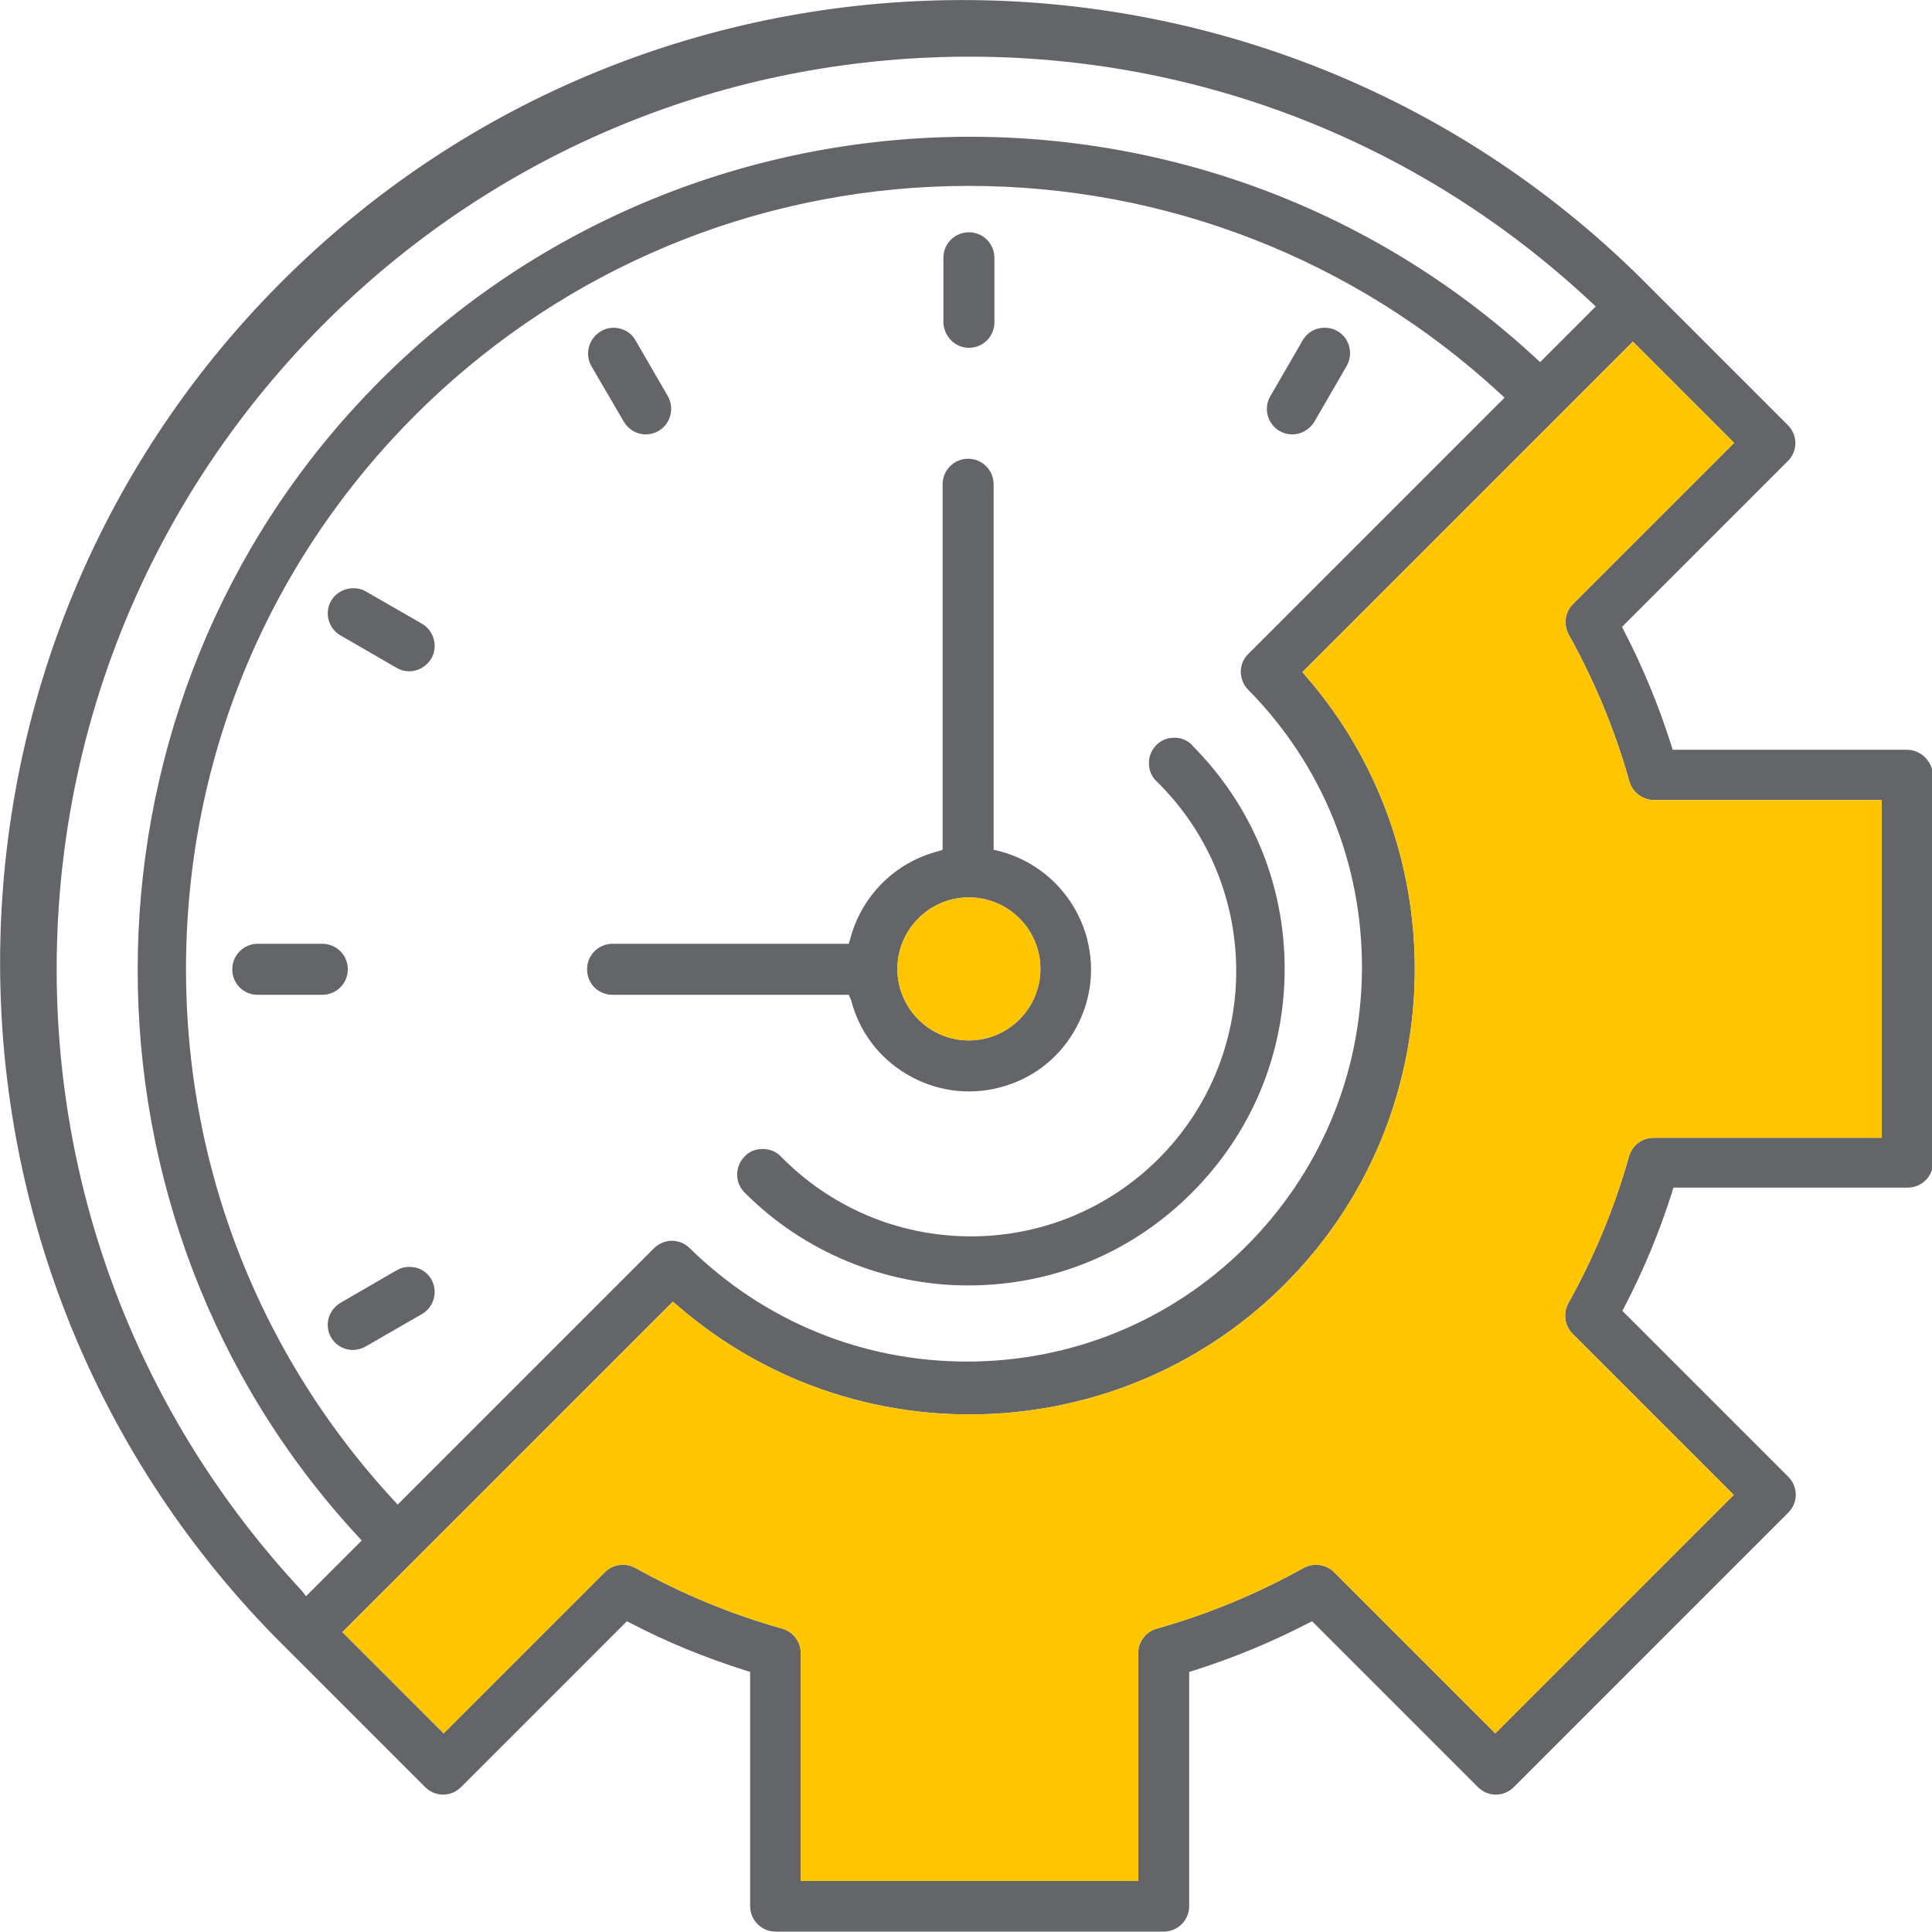 <?xml version="1.0" encoding="utf-8"?>
<!-- Generator: Adobe Illustrator 25.4.1, SVG Export Plug-In . SVG Version: 6.00 Build 0)  -->
<svg version="1.1" id="Layer_1" xmlns="http://www.w3.org/2000/svg" xmlns:xlink="http://www.w3.org/1999/xlink" x="0px" y="0px"
	 viewBox="0 0 499.9 499.9" style="enable-background:new 0 0 499.9 499.9;" xml:space="preserve">
<style type="text/css">
	.st0{fill:#FFCD00;}
	.st1{fill:#636569;}
	.st2{fill:none;stroke:#FFFFFF;stroke-width:3;stroke-miterlimit:10;}
	.st3{display:none;}
	.st4{display:inline;fill:#DE1D3B;}
	.st5{fill:#FFCD00;stroke:#636569;stroke-width:12.8;stroke-miterlimit:10;}
	.st6{fill:#FFCD00;stroke:#636569;stroke-width:8;stroke-miterlimit:10;}
	.st7{fill:#636569;stroke:#636569;stroke-miterlimit:10;}
	.st8{fill:#FFCD00;stroke:#636569;stroke-width:12;stroke-linecap:round;stroke-linejoin:round;stroke-miterlimit:10;}
	.st9{fill:#636569;stroke:#636569;stroke-width:2;stroke-miterlimit:10;}
	.st10{fill:#FFCD00;stroke:#636569;stroke-width:2;stroke-miterlimit:10;}
	.st11{fill:#FFC600;}
	.st12{fill:none;}
</style>
<g>
	<path class="st1" d="M493.4,194h-60.6l-0.4-1.3c-3.2-10.1-7.3-20-12.1-29.3l-0.6-1.2l42.9-42.9c2.6-2.6,2.6-6.7,0-9.3l-35.5-35.5
		C330.7-23.5,172.6-25,74.6,71.2c-98.1,96.2-99.6,254.3-3.4,352.4c1.1,1.1,2.2,2.2,3.3,3.3l35.5,35.5c2.6,2.6,6.7,2.6,9.3,0
		l42.9-42.9l1.2,0.6c9.4,4.9,19.3,8.9,29.4,12.1l1.3,0.4v60.6c0,3.6,2.9,6.6,6.6,6.6h100.4c3.6,0,6.6-2.9,6.6-6.6v-60.6l1.3-0.4
		c10.1-3.2,20-7.3,29.3-12.1l1.2-0.6l42.9,42.9c2.6,2.6,6.7,2.6,9.3,0l71-71c2.6-2.6,2.6-6.7,0-9.3l-42.9-42.9l0.6-1.2
		c4.9-9.4,9-19.3,12.2-29.4l0.4-1.3h60.6c3.6,0,6.6-2.9,6.6-6.6V200.5C499.9,196.9,497,194,493.4,194z M78,411.5
		c-41.9-45-64.4-103.6-63.3-165C15.8,185,40.4,127.3,83.8,83.8c0,0,0,0,0,0c43.5-43.5,101.2-68,162.7-69.1
		c61.5-1.1,120.1,21.4,165,63.3l1.4,1.3l-14.4,14.4l-1.3-1.2c-87.4-80.7-224.2-75.2-304.8,12.2c-75.7,82-75.7,210.6,0,292.6l1.2,1.3
		l-14.4,14.4L78,411.5z M323,178.5L323,178.5c19.2,19.5,29.6,45.2,29.4,72.5c-0.2,27.3-11.1,52.9-30.5,72
		c-19.2,18.9-44.7,29.3-71.7,29.3c-27,0-52.4-10.4-71.7-29.3c-2.6-2.6-6.7-2.6-9.3,0l-66.3,66.3l-1.3-1.4
		C65,348.1,46.1,296.4,48.3,242.3c2.2-54.1,25.4-104,65.2-140.7c37.5-34.5,86.2-53.5,137.2-53.5c51,0,99.7,19,137.2,53.5l1.4,1.3
		L323,169.2C320.4,171.7,320.4,175.9,323,178.5z M486.8,294.4h-59c0,0,0,0,0,0c-2.9,0-5.5,2-6.3,4.8c-3.7,13.2-9,26-15.7,38
		c-1.4,2.6-1,5.8,1.1,7.9l41.7,41.7l-61.7,61.7l-41.7-41.7c-2.1-2.1-5.3-2.5-7.9-1.1c-12,6.7-24.8,12-38,15.7
		c-2.8,0.8-4.8,3.4-4.8,6.3v59h-87.3v-59c0-2.9-2-5.5-4.8-6.3c-13.2-3.7-26-9-38-15.7c-2.6-1.4-5.8-1-7.9,1.1l-41.7,41.7l-26.2-26.2
		l85.5-85.5l1.3,1.1c48.1,41.6,121.1,36.4,162.7-11.7c37.3-43,37.3-107.9,0-151l-1.1-1.3l85.5-85.5l26.2,26.2l-41.7,41.7
		c-2.1,2.1-2.5,5.3-1.1,7.9c6.7,12,12,24.8,15.7,38c0.8,2.8,3.4,4.8,6.3,4.8c0,0,0,0,0,0h59V294.4z"/>
	<path class="st1" d="M220.2,258.7c2.1,8.2,7.2,15,14.5,19.3c7.3,4.3,15.8,5.5,23.9,3.4c8.2-2.1,15-7.2,19.3-14.5s5.5-15.8,3.4-23.9
		c-2.9-11.2-11.6-19.9-22.8-22.8l-1.4-0.3v-94.6c0-3.6-2.9-6.6-6.6-6.6c-3.6,0-6.6,2.9-6.6,6.6v94.6l-1.3,0.4
		c-11.1,2.9-19.7,11.6-22.6,22.6l-0.4,1.3h-61.1c-3.6,0-6.6,2.9-6.6,6.6s2.9,6.6,6.6,6.6h61.1L220.2,258.7z M250.7,232.2
		c10.2,0,18.5,8.3,18.5,18.5s-8.3,18.5-18.5,18.5c-10.2,0-18.5-8.3-18.5-18.5S240.5,232.2,250.7,232.2z"/>
	<path class="st1" d="M250.7,90c3.6,0,6.6-2.9,6.6-6.6V66.7c0-3.6-2.9-6.6-6.6-6.6c-3.6,0-6.6,2.9-6.6,6.6v16.7
		C244.2,87,247.1,90,250.7,90z"/>
	<path class="st1" d="M346.1,85.7c-1.5-0.9-3.3-1.1-5-0.7c-1.7,0.4-3.1,1.5-4,3l-8.4,14.5c-0.6,1-0.9,2.1-0.9,3.3
		c0,3.6,2.9,6.6,6.6,6.6c0,0,0,0,0,0c2.3,0,4.5-1.3,5.7-3.3l8.4-14.5C350.2,91.5,349.2,87.5,346.1,85.7z"/>
	<path class="st1" d="M161.4,109.1c1.2,2,3.3,3.3,5.7,3.3c0,0,0,0,0,0c1.1,0,2.3-0.3,3.3-0.9c3.1-1.8,4.2-5.8,2.4-9l-8.4-14.5
		c-1.2-2.1-3.4-3.2-5.7-3.2c-1.1,0-2.2,0.3-3.2,0.9c-3.1,1.8-4.3,5.8-2.5,9L161.4,109.1z"/>
	<path class="st1" d="M88.1,164.4l14.5,8.4c1,0.6,2.1,0.9,3.3,0.9c0,0,0,0,0,0h0c2.3,0,4.5-1.3,5.7-3.3c1.8-3.1,0.7-7.2-2.4-9
		L94.6,153c-1-0.6-2.1-0.8-3.2-0.8c-2.3,0-4.5,1.2-5.7,3.2C83.9,158.5,84.9,162.6,88.1,164.4z"/>
	<path class="st1" d="M83.4,244.2H66.7c-3.6,0-6.6,2.9-6.6,6.6s2.9,6.6,6.6,6.6h16.7c3.6,0,6.6-2.9,6.6-6.6S87,244.2,83.4,244.2z"/>
	<path class="st1" d="M111.6,331c-0.9-1.5-2.3-2.6-4-3c-0.6-0.1-1.1-0.2-1.7-0.2c-1.2,0-2.3,0.3-3.3,0.9l-14.5,8.4
		c-2,1.2-3.3,3.3-3.3,5.7c0,1.8,0.7,3.4,1.9,4.6s2.9,1.9,4.6,1.9h0c0,0,0,0,0,0c1.1,0,2.3-0.3,3.3-0.9l14.6-8.4
		C112.3,338.2,113.4,334.2,111.6,331z"/>
	<path class="st1" d="M308.4,192.7c-1.3-1.2-2.9-1.9-4.7-1.8c-1.8,0-3.4,0.7-4.6,2c-1.2,1.3-1.9,2.9-1.8,4.7c0,1.8,0.7,3.4,2,4.6
		c0.4,0.4,0.7,0.7,1,1c26.5,27.1,26,70.6-1,97.1c-13.1,12.8-30.5,19.8-48.8,19.6c-18.3-0.2-35.5-7.5-48.4-20.6l-0.2-0.2
		c-1.2-1.2-2.8-1.8-4.6-1.8c0,0-0.1,0-0.1,0c-1.8,0-3.4,0.7-4.6,2c-2.5,2.6-2.5,6.8,0.1,9.3c15.2,15.3,36.2,24,57.7,24
		c0.1,0,0.1,0,0.2,0h0c21.8,0,42.4-8.5,57.8-24c15.5-15.5,24-36,24-57.9c0-21.9-8.5-42.4-24-57.9L308.4,192.7z"/>
	<path class="st11" d="M486.8,294.4h-59c0,0,0,0,0,0c-2.9,0-5.5,2-6.3,4.8c-3.7,13.2-9,26-15.7,38c-1.4,2.6-1,5.8,1.1,7.9l41.7,41.7
		l-61.7,61.7l-41.7-41.7c-2.1-2.1-5.3-2.5-7.9-1.1c-12,6.7-24.8,12-38,15.7c-2.8,0.8-4.8,3.4-4.8,6.3v59h-87.3v-59
		c0-2.9-2-5.5-4.8-6.3c-13.2-3.7-26-9-38-15.7c-2.6-1.4-5.8-1-7.9,1.1l-41.7,41.7l-26.2-26.2l85.5-85.5l1.3,1.1
		c48.1,41.6,121.1,36.4,162.7-11.7c37.3-43,37.3-107.9,0-151l-1.1-1.3l85.5-85.5l26.2,26.2l-41.7,41.7c-2.1,2.1-2.5,5.3-1.1,7.9
		c6.7,12,12,24.8,15.7,38c0.8,2.8,3.4,4.8,6.3,4.8c0,0,0,0,0,0h59V294.4z"/>
	<path class="st11" d="M250.7,232.2c10.2,0,18.5,8.3,18.5,18.5s-8.3,18.5-18.5,18.5c-10.2,0-18.5-8.3-18.5-18.5
		S240.5,232.2,250.7,232.2z"/>
</g>
</svg>
